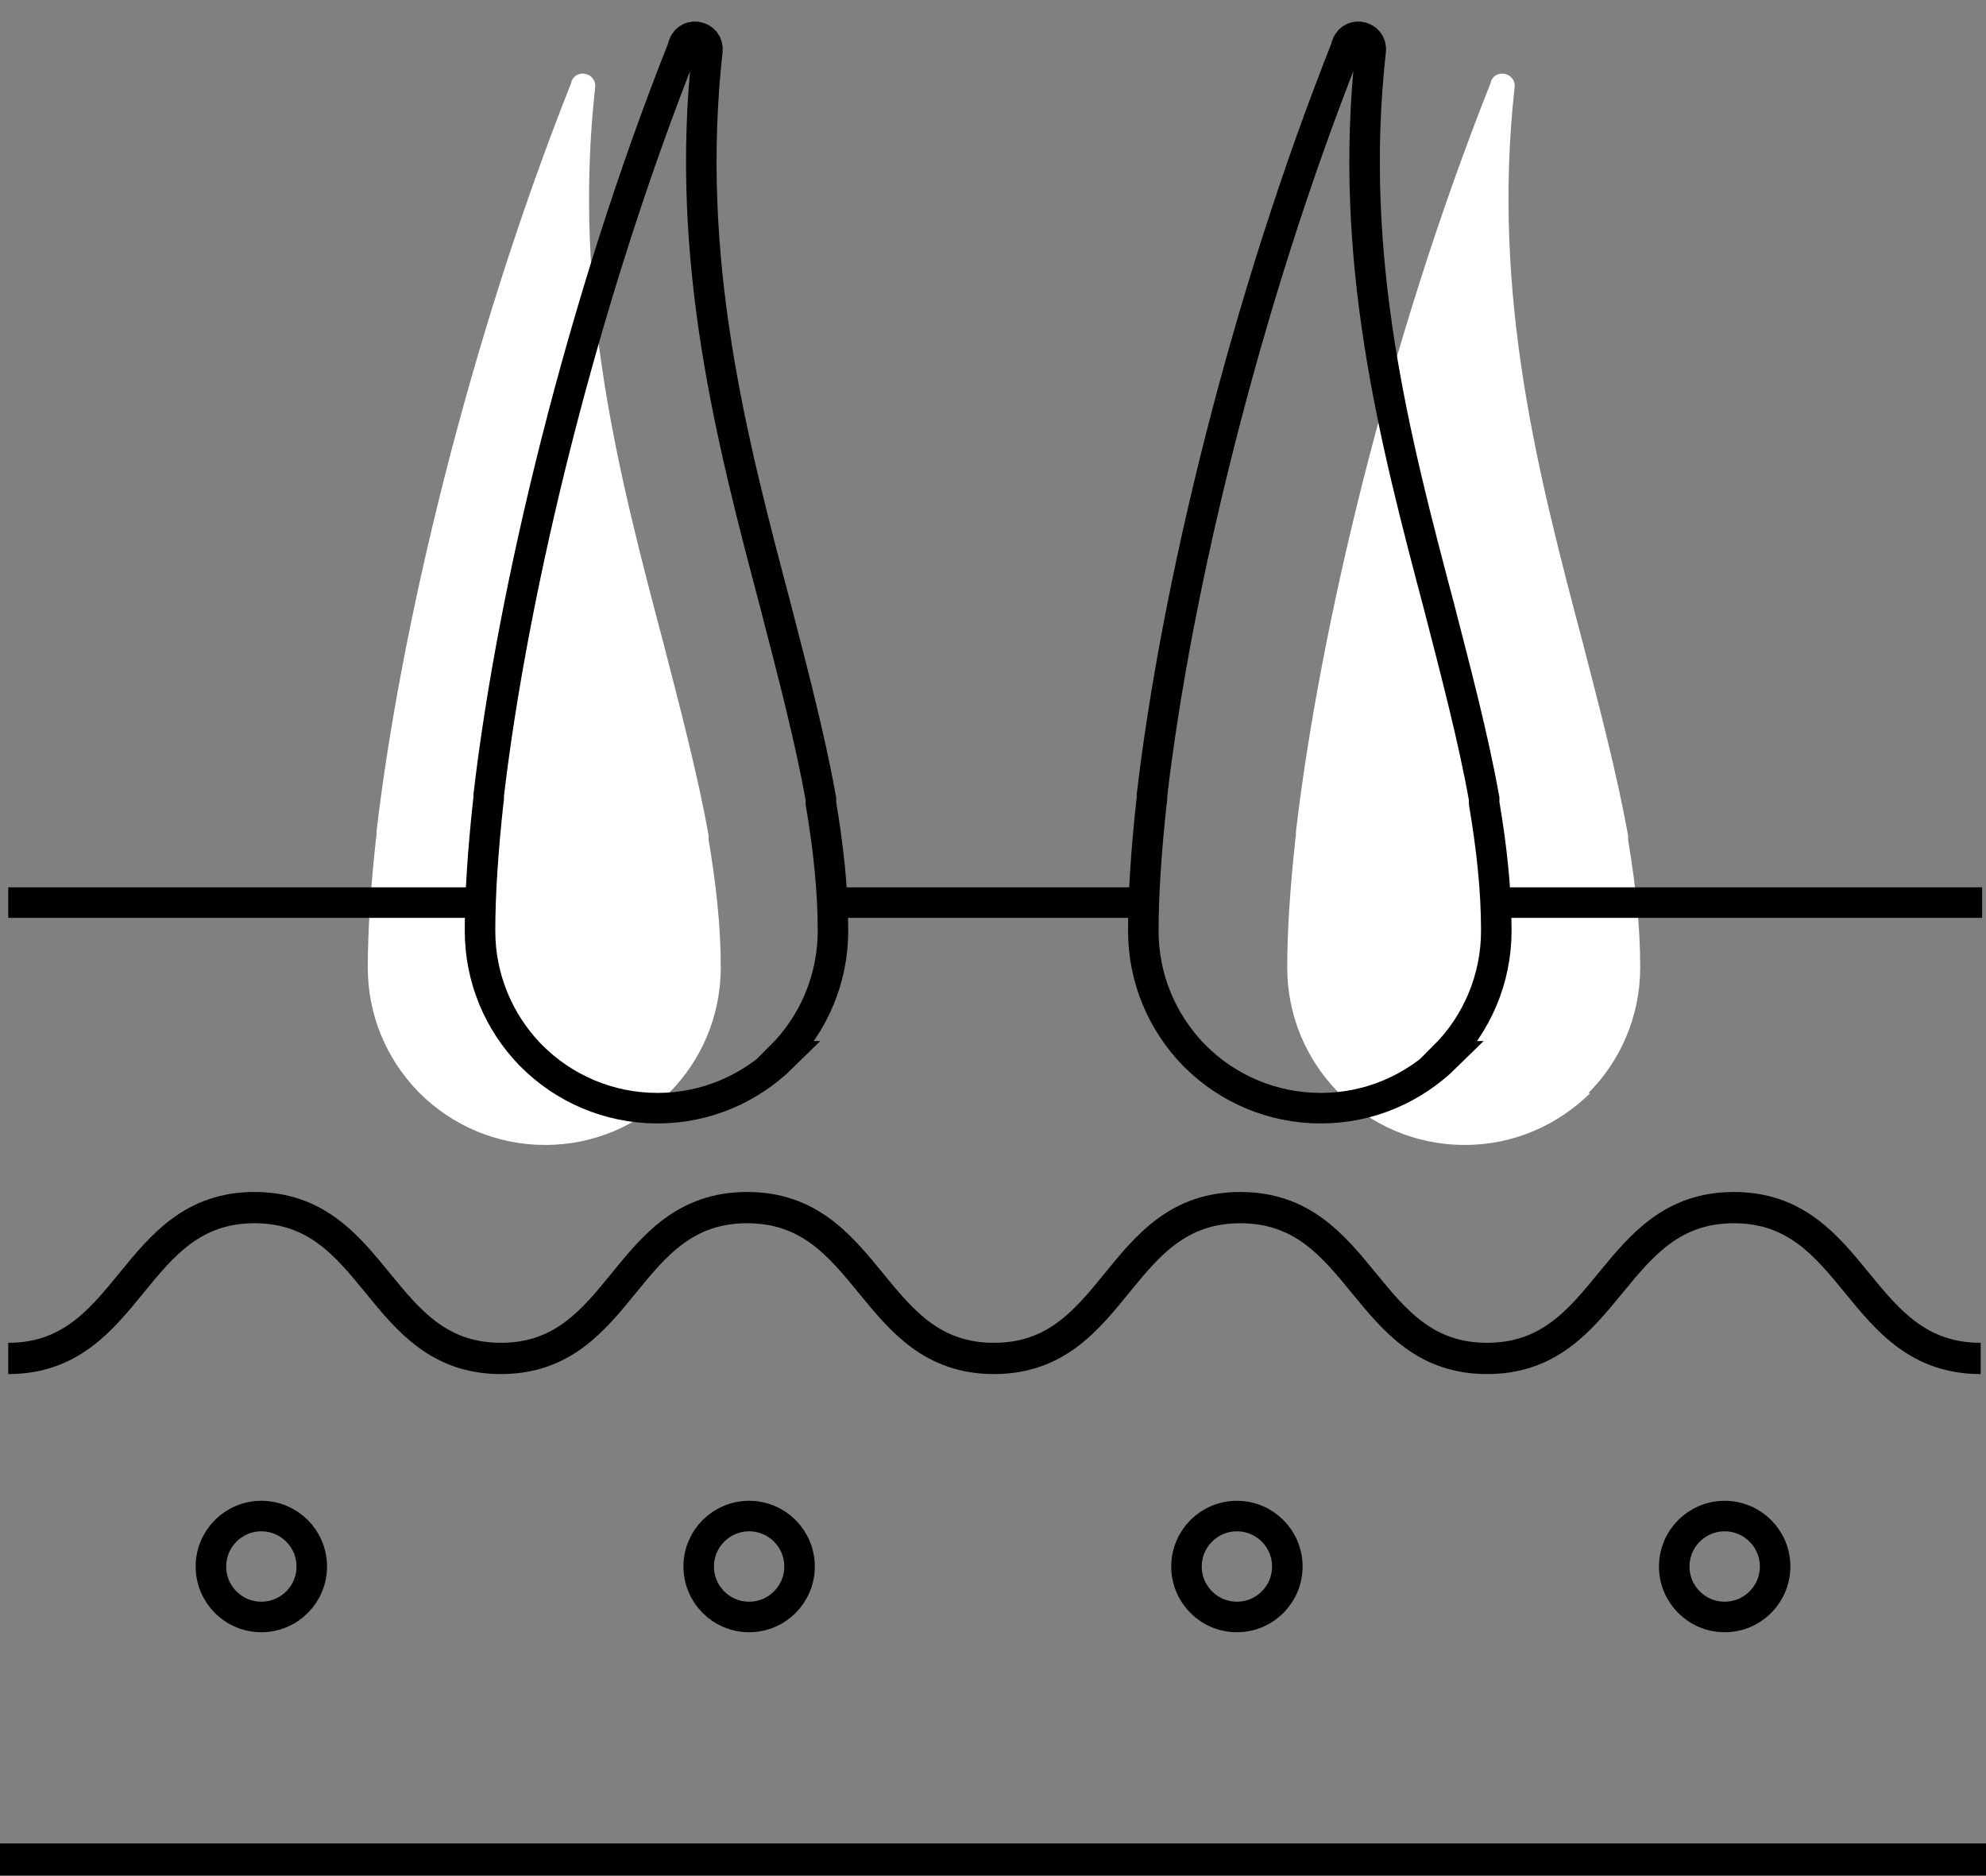 <svg width="54" height="51" viewBox="0 0 54 51" fill="none" xmlns="http://www.w3.org/2000/svg">
<rect x="0" y="0" width="54" height="51" fill="#808080" stroke="none"/>
<path d="M18.187 29.715C19.057 28.845 19.598 27.632 19.598 26.3C19.598 25.166 19.466 24.006 19.268 22.833V22.794V22.754V22.714C18.965 21.027 18.503 19.287 18.042 17.494C16.842 12.959 15.55 8.054 16.183 2.372C16.223 1.99 15.682 1.845 15.537 2.214C15.537 2.214 15.537 2.227 15.537 2.24C12.742 9.267 10.883 17.098 10.237 22.609C10.237 22.688 10.237 22.741 10.224 22.794C10.079 24.125 10 25.312 10 26.3C10 27.605 10.514 28.779 11.345 29.649L11.411 29.715C12.281 30.585 13.494 31.125 14.825 31.125C16.157 31.125 17.356 30.585 18.24 29.715H18.187Z" fill="white"/>
<path d="M43.187 29.715C44.057 28.845 44.598 27.632 44.598 26.3C44.598 25.166 44.466 24.006 44.268 22.833V22.794V22.754V22.714C43.965 21.027 43.503 19.287 43.042 17.494C41.842 12.959 40.55 8.054 41.183 2.372C41.223 1.99 40.682 1.845 40.537 2.214C40.537 2.214 40.537 2.227 40.537 2.24C37.742 9.267 35.883 17.098 35.237 22.609C35.237 22.688 35.237 22.741 35.224 22.794C35.079 24.125 35 25.312 35 26.3C35 27.605 35.514 28.779 36.345 29.649L36.411 29.715C37.281 30.585 38.494 31.125 39.825 31.125C41.157 31.125 42.356 30.585 43.24 29.715H43.187Z" fill="white"/>
<path d="M21.239 28.715C22.109 27.845 22.649 26.632 22.649 25.3C22.649 24.166 22.518 23.006 22.32 21.833V21.794V21.754V21.714C22.017 20.027 21.555 18.287 21.094 16.494C19.894 11.959 18.602 7.054 19.235 1.372C19.274 0.99 18.734 0.845 18.589 1.214C18.589 1.214 18.589 1.227 18.589 1.24C15.794 8.267 13.935 16.098 13.289 21.609C13.289 21.688 13.289 21.741 13.276 21.794C13.131 23.125 13.052 24.312 13.052 25.3C13.052 26.605 13.566 27.779 14.396 28.649L14.462 28.715C15.332 29.585 16.545 30.125 17.877 30.125C19.209 30.125 20.408 29.585 21.291 28.715H21.239Z" stroke="black" stroke-width="0.83" stroke-miterlimit="10"/>
<path d="M39.274 28.715C40.144 27.845 40.685 26.632 40.685 25.3C40.685 24.166 40.553 23.006 40.355 21.833V21.794V21.754V21.714C40.052 20.027 39.59 18.287 39.129 16.494C37.929 11.959 36.637 7.054 37.27 1.372C37.31 0.99 36.769 0.845 36.624 1.214C36.624 1.214 36.624 1.227 36.624 1.24C33.829 8.267 31.97 16.098 31.324 21.609C31.324 21.688 31.324 21.741 31.311 21.794C31.166 23.125 31.087 24.312 31.087 25.3C31.087 26.605 31.601 27.779 32.432 28.649L32.498 28.715C33.368 29.585 34.581 30.125 35.912 30.125C37.244 30.125 38.443 29.585 39.327 28.715H39.274Z" stroke="black" stroke-width="0.83" stroke-miterlimit="10"/>
<path d="M0.224 24.536H13.276" stroke="black" stroke-width="0.83" stroke-miterlimit="10"/>
<path d="M40.843 24.536H53.895" stroke="black" stroke-width="0.83" stroke-miterlimit="10"/>
<path d="M22.557 24.536H31.311" stroke="black" stroke-width="0.83" stroke-miterlimit="10"/>
<path d="M53.855 36.928C50.493 36.928 50.493 32.828 47.145 32.828C43.796 32.828 43.783 36.928 40.434 36.928C37.085 36.928 37.085 32.828 33.724 32.828C30.362 32.828 30.375 36.928 27.026 36.928C23.678 36.928 23.678 32.828 20.316 32.828C16.954 32.828 16.967 36.928 13.619 36.928C10.27 36.928 10.27 32.828 6.921 32.828C3.573 32.828 3.573 36.928 0.224 36.928" stroke="black" stroke-width="0.85" stroke-miterlimit="10"/>
<path d="M7.106 43.956C7.863 43.956 8.477 43.342 8.477 42.584C8.477 41.827 7.863 41.213 7.106 41.213C6.349 41.213 5.735 41.827 5.735 42.584C5.735 43.342 6.349 43.956 7.106 43.956Z" stroke="black" stroke-width="0.83" stroke-miterlimit="10"/>
<path d="M20.369 43.956C21.126 43.956 21.74 43.342 21.74 42.584C21.74 41.827 21.126 41.213 20.369 41.213C19.611 41.213 18.998 41.827 18.998 42.584C18.998 43.342 19.611 43.956 20.369 43.956Z" stroke="black" stroke-width="0.83" stroke-miterlimit="10"/>
<path d="M33.632 43.956C34.389 43.956 35.003 43.342 35.003 42.584C35.003 41.827 34.389 41.213 33.632 41.213C32.875 41.213 32.261 41.827 32.261 42.584C32.261 43.342 32.875 43.956 33.632 43.956Z" stroke="black" stroke-width="0.83" stroke-miterlimit="10"/>
<path d="M46.895 43.956C47.652 43.956 48.266 43.342 48.266 42.584C48.266 41.827 47.652 41.213 46.895 41.213C46.137 41.213 45.523 41.827 45.523 42.584C45.523 43.342 46.137 43.956 46.895 43.956Z" stroke="black" stroke-width="0.83" stroke-miterlimit="10"/>
<path d="M0 50.547H54" stroke="black" stroke-width="0.87" stroke-miterlimit="10"/>
</svg>
